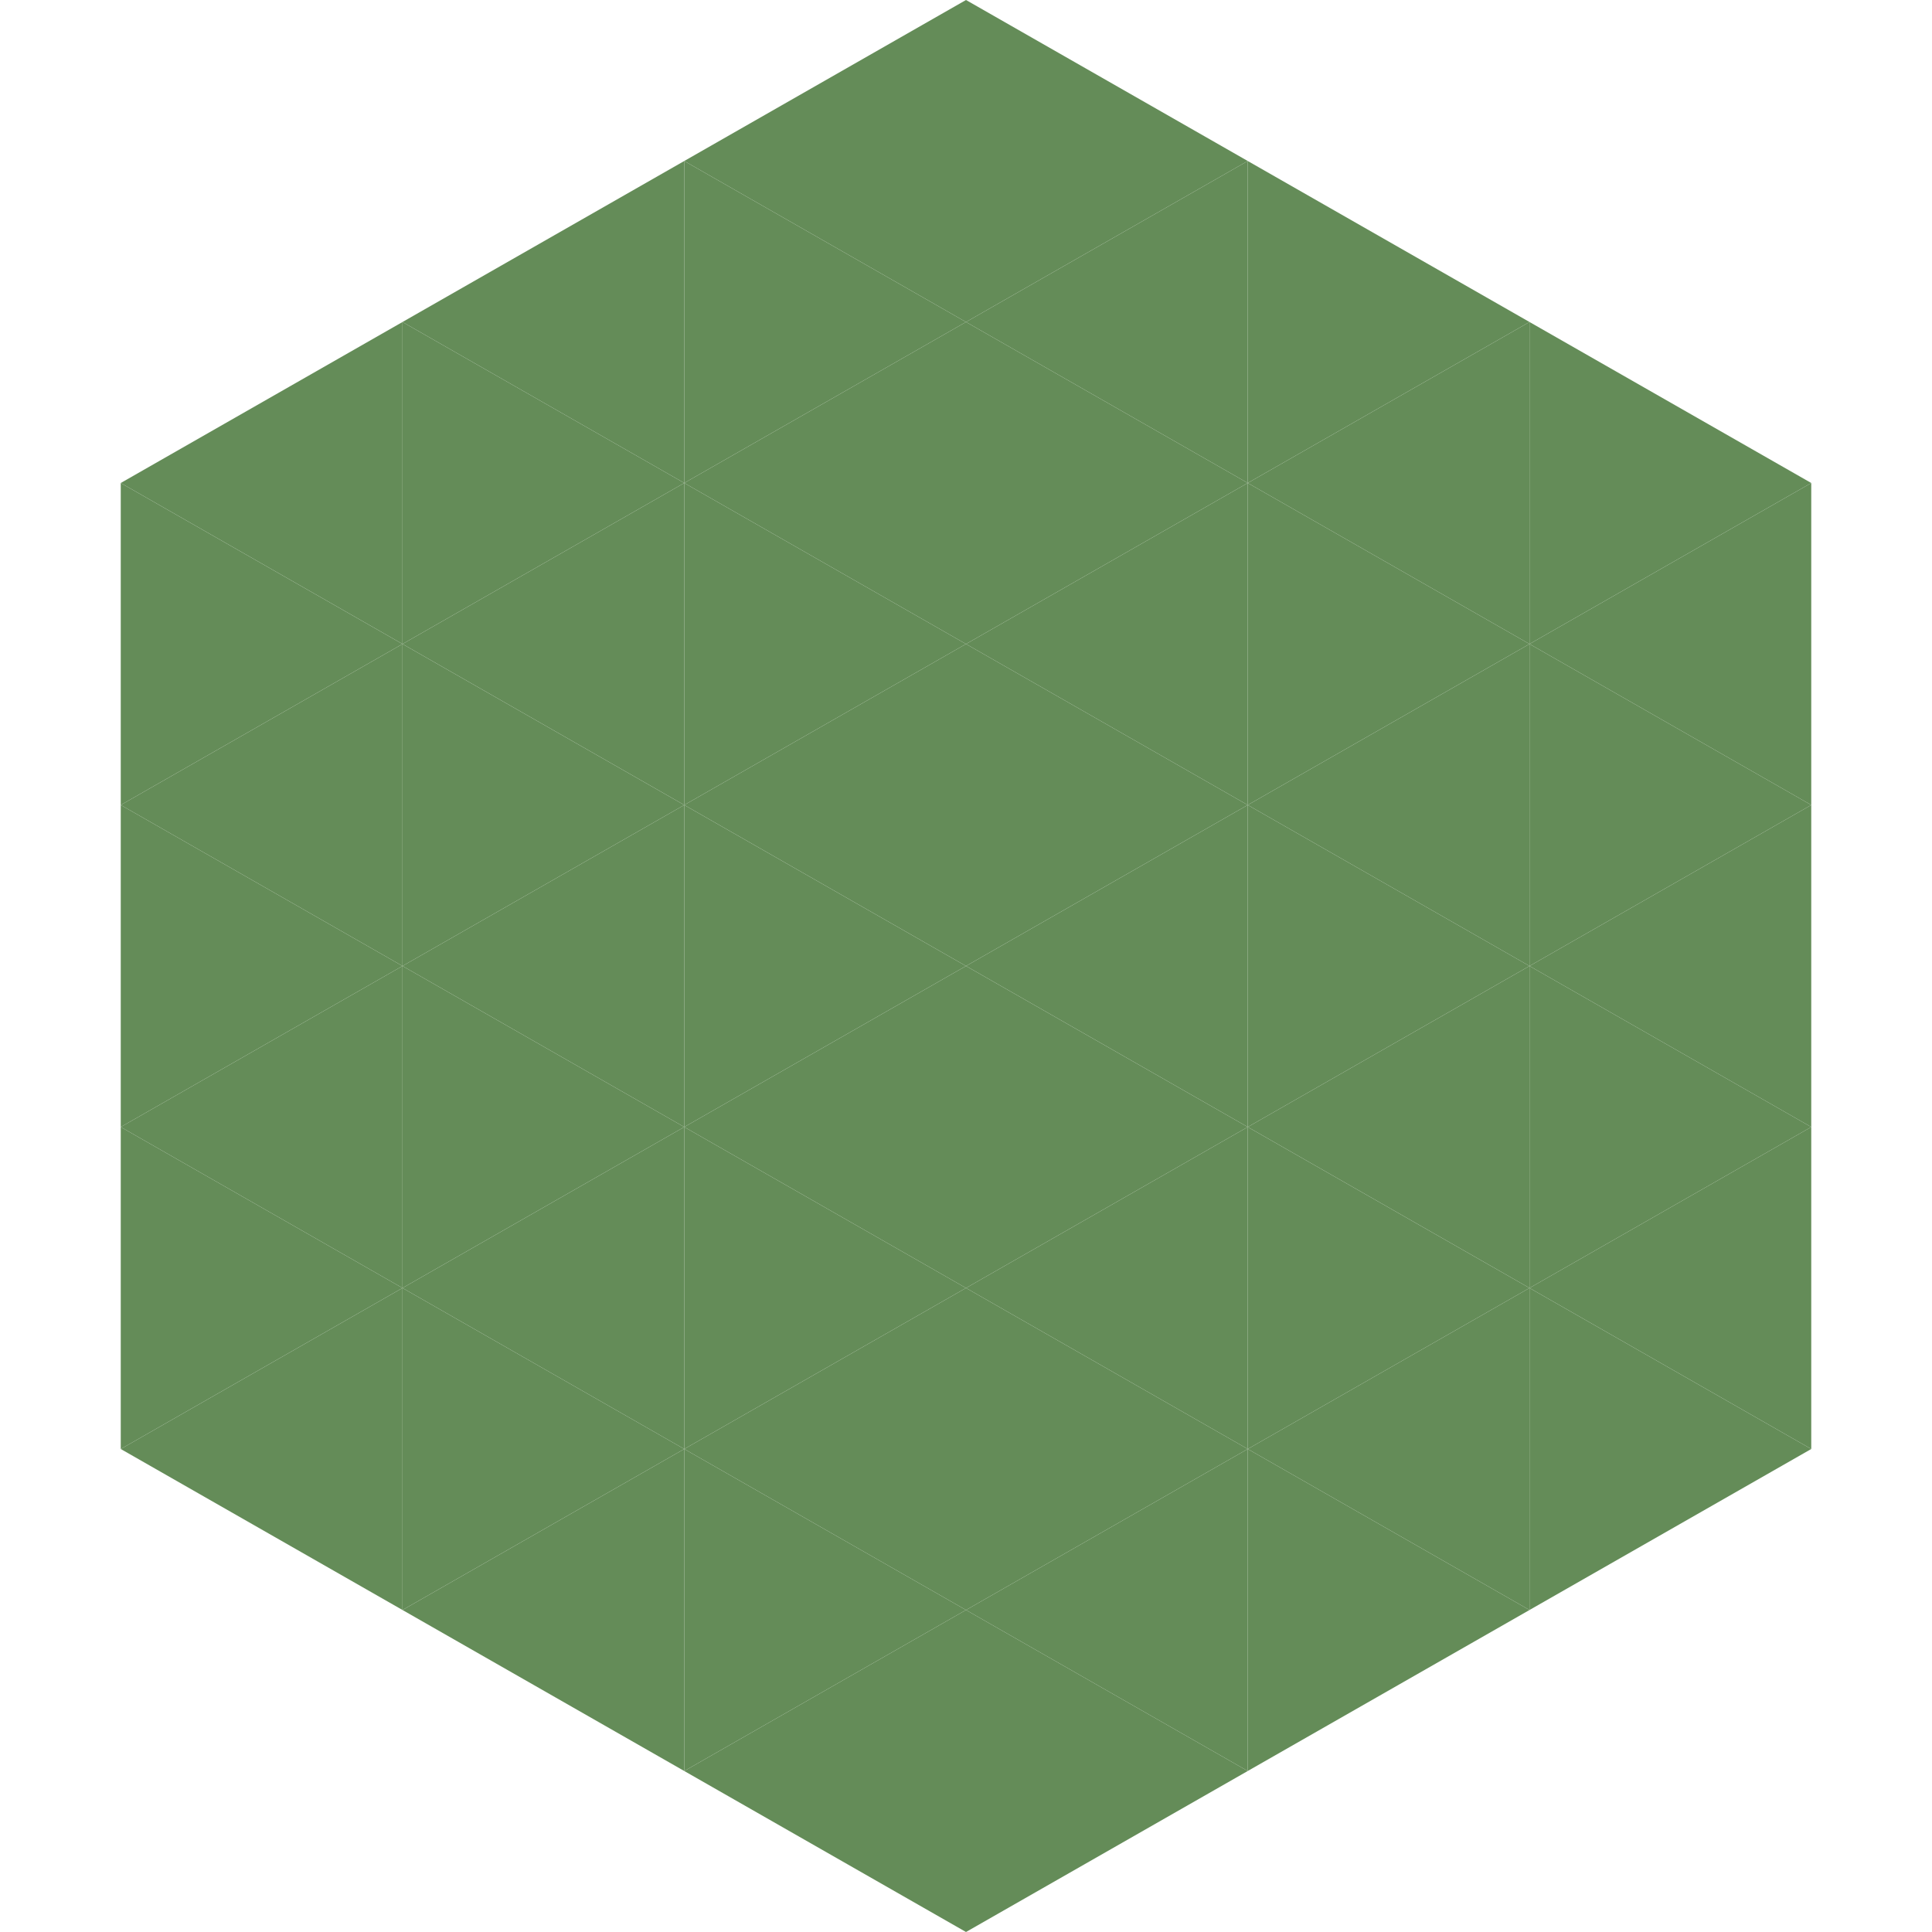 <?xml version="1.0"?>
<!-- Generated by SVGo -->
<svg width="240" height="240"
     xmlns="http://www.w3.org/2000/svg"
     xmlns:xlink="http://www.w3.org/1999/xlink">
<polygon points="50,40 15,60 50,80" style="fill:rgb(100,140,88)" />
<polygon points="190,40 225,60 190,80" style="fill:rgb(100,140,88)" />
<polygon points="15,60 50,80 15,100" style="fill:rgb(100,140,88)" />
<polygon points="225,60 190,80 225,100" style="fill:rgb(100,140,88)" />
<polygon points="50,80 15,100 50,120" style="fill:rgb(100,140,88)" />
<polygon points="190,80 225,100 190,120" style="fill:rgb(100,140,88)" />
<polygon points="15,100 50,120 15,140" style="fill:rgb(100,140,88)" />
<polygon points="225,100 190,120 225,140" style="fill:rgb(100,140,88)" />
<polygon points="50,120 15,140 50,160" style="fill:rgb(100,140,88)" />
<polygon points="190,120 225,140 190,160" style="fill:rgb(100,140,88)" />
<polygon points="15,140 50,160 15,180" style="fill:rgb(100,140,88)" />
<polygon points="225,140 190,160 225,180" style="fill:rgb(100,140,88)" />
<polygon points="50,160 15,180 50,200" style="fill:rgb(100,140,88)" />
<polygon points="190,160 225,180 190,200" style="fill:rgb(100,140,88)" />
<polygon points="15,180 50,200 15,220" style="fill:rgb(255,255,255); fill-opacity:0" />
<polygon points="225,180 190,200 225,220" style="fill:rgb(255,255,255); fill-opacity:0" />
<polygon points="50,0 85,20 50,40" style="fill:rgb(255,255,255); fill-opacity:0" />
<polygon points="190,0 155,20 190,40" style="fill:rgb(255,255,255); fill-opacity:0" />
<polygon points="85,20 50,40 85,60" style="fill:rgb(100,140,88)" />
<polygon points="155,20 190,40 155,60" style="fill:rgb(100,140,88)" />
<polygon points="50,40 85,60 50,80" style="fill:rgb(100,140,88)" />
<polygon points="190,40 155,60 190,80" style="fill:rgb(100,140,88)" />
<polygon points="85,60 50,80 85,100" style="fill:rgb(100,140,88)" />
<polygon points="155,60 190,80 155,100" style="fill:rgb(100,140,88)" />
<polygon points="50,80 85,100 50,120" style="fill:rgb(100,140,88)" />
<polygon points="190,80 155,100 190,120" style="fill:rgb(100,140,88)" />
<polygon points="85,100 50,120 85,140" style="fill:rgb(100,140,88)" />
<polygon points="155,100 190,120 155,140" style="fill:rgb(100,140,88)" />
<polygon points="50,120 85,140 50,160" style="fill:rgb(100,140,88)" />
<polygon points="190,120 155,140 190,160" style="fill:rgb(100,140,88)" />
<polygon points="85,140 50,160 85,180" style="fill:rgb(100,140,88)" />
<polygon points="155,140 190,160 155,180" style="fill:rgb(100,140,88)" />
<polygon points="50,160 85,180 50,200" style="fill:rgb(100,140,88)" />
<polygon points="190,160 155,180 190,200" style="fill:rgb(100,140,88)" />
<polygon points="85,180 50,200 85,220" style="fill:rgb(100,140,88)" />
<polygon points="155,180 190,200 155,220" style="fill:rgb(100,140,88)" />
<polygon points="120,0 85,20 120,40" style="fill:rgb(100,140,88)" />
<polygon points="120,0 155,20 120,40" style="fill:rgb(100,140,88)" />
<polygon points="85,20 120,40 85,60" style="fill:rgb(100,140,88)" />
<polygon points="155,20 120,40 155,60" style="fill:rgb(100,140,88)" />
<polygon points="120,40 85,60 120,80" style="fill:rgb(100,140,88)" />
<polygon points="120,40 155,60 120,80" style="fill:rgb(100,140,88)" />
<polygon points="85,60 120,80 85,100" style="fill:rgb(100,140,88)" />
<polygon points="155,60 120,80 155,100" style="fill:rgb(100,140,88)" />
<polygon points="120,80 85,100 120,120" style="fill:rgb(100,140,88)" />
<polygon points="120,80 155,100 120,120" style="fill:rgb(100,140,88)" />
<polygon points="85,100 120,120 85,140" style="fill:rgb(100,140,88)" />
<polygon points="155,100 120,120 155,140" style="fill:rgb(100,140,88)" />
<polygon points="120,120 85,140 120,160" style="fill:rgb(100,140,88)" />
<polygon points="120,120 155,140 120,160" style="fill:rgb(100,140,88)" />
<polygon points="85,140 120,160 85,180" style="fill:rgb(100,140,88)" />
<polygon points="155,140 120,160 155,180" style="fill:rgb(100,140,88)" />
<polygon points="120,160 85,180 120,200" style="fill:rgb(100,140,88)" />
<polygon points="120,160 155,180 120,200" style="fill:rgb(100,140,88)" />
<polygon points="85,180 120,200 85,220" style="fill:rgb(100,140,88)" />
<polygon points="155,180 120,200 155,220" style="fill:rgb(100,140,88)" />
<polygon points="120,200 85,220 120,240" style="fill:rgb(100,140,88)" />
<polygon points="120,200 155,220 120,240" style="fill:rgb(100,140,88)" />
<polygon points="85,220 120,240 85,260" style="fill:rgb(255,255,255); fill-opacity:0" />
<polygon points="155,220 120,240 155,260" style="fill:rgb(255,255,255); fill-opacity:0" />
</svg>
